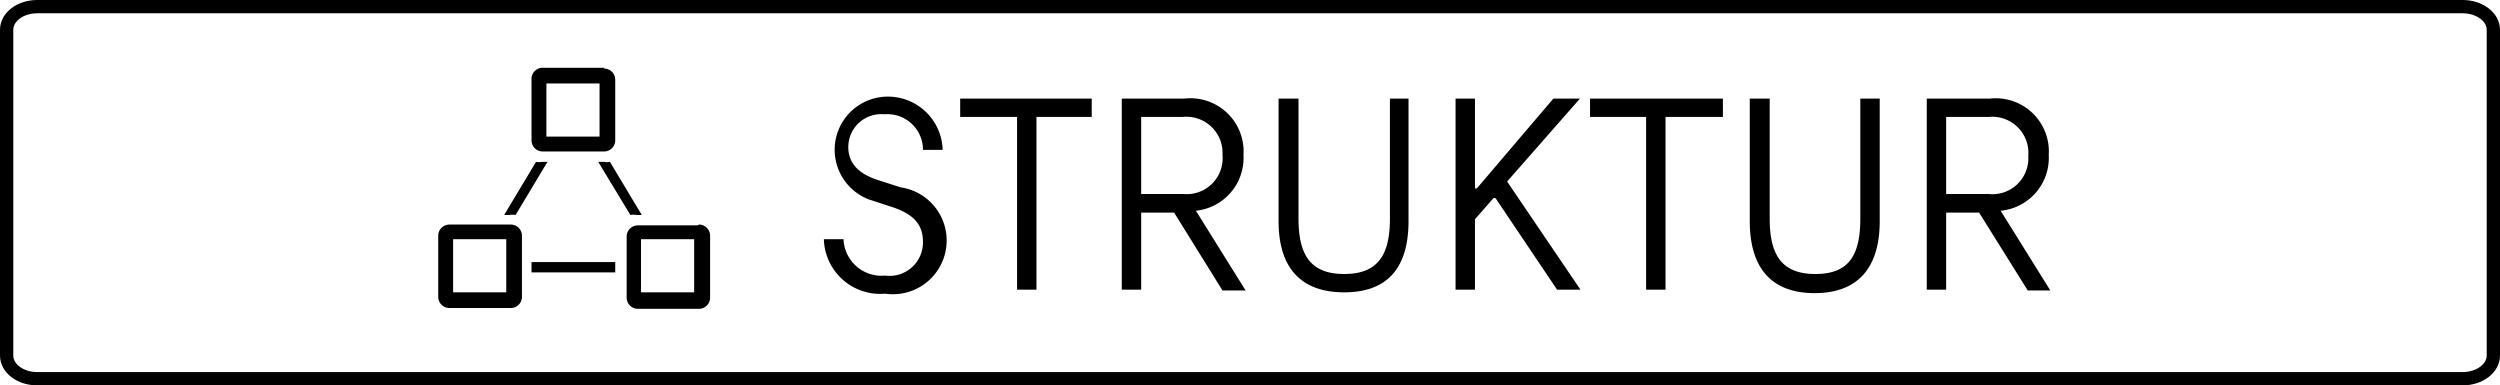 <svg xmlns="http://www.w3.org/2000/svg" width="94.07" height="14.5" viewBox="0 0 94.07 14.5"><g data-name="Layer 2"><path d="M92.67.25H1.4C.76.25.25.64.25 1.12v12.26c0 .48.51.87 1.15.87h91.27c.63 0 1.15-.39 1.15-.87V1.12c0-.48-.52-.87-1.15-.87z" fill="none" stroke="#000" stroke-miterlimit="10" stroke-width=".5"/><path d="M22.75 2.55h-2.3A.42.42 0 0020 3v2.28a.42.42 0 00.42.42h2.3a.42.42 0 00.43-.42V3a.42.42 0 00-.43-.42m-.16 2.56h-2v-2h2zm.59 4.72H20v.39h3.15zm-4-1.77a.69.69 0 01.25 0l1.2-2h-.21a.54.54 0 01-.22 0l-1.2 2zm5 0l-1.2-2a.54.54 0 01-.22 0h-.22l1.21 2a.69.69 0 01.25 0zm2.11.39H24a.42.42 0 00-.42.42v2.3a.42.42 0 00.42.42h2.3a.42.42 0 00.42-.42V8.87a.42.42 0 00-.42-.42M26.12 11h-2V9h2zm-6.9-2.55h-2.31a.42.42 0 00-.42.42v2.3a.42.42 0 00.42.42h2.31a.42.42 0 00.42-.42v-2.3a.42.42 0 00-.42-.42M19.05 11h-2V9h2zM31 9h.74a1.43 1.43 0 001.56 1.37 1.26 1.26 0 001.43-1.26c0-.72-.42-1.07-1.16-1.32l-.86-.28a2 2 0 01.56-3.87 2.06 2.06 0 012.2 2h-.74a1.34 1.34 0 00-1.45-1.34 1.24 1.24 0 00-1.36 1.23c0 .6.37 1 1.1 1.24l.87.28a2 2 0 01-.58 4A2.12 2.12 0 0131 9zM36.13 3.71h4.95v.69H39v6.5h-.73V4.4h-2.14zM44.18 8h-1.24v2.9h-.73V3.71h2.36a2 2 0 012.22 2.12A2 2 0 0145 7.93l1.87 3H46zm-1.24-.7h1.59A1.35 1.35 0 0046 5.83a1.36 1.36 0 00-1.5-1.43h-1.56zM48.11 8.32V3.71h.75v4.51c0 1.36.44 2.09 1.72 2.09s1.72-.73 1.72-2.09V3.71h.7v4.61c0 1.78-.81 2.68-2.42 2.68s-2.47-.9-2.47-2.68zM56.2 7.45l-.7.8v2.65h-.73V3.71h.73v3.38h.07l2.88-3.38h1l-2.74 3.12 2.76 4.07h-.88l-2.32-3.45zM59.83 3.71h5v.69h-2.16v6.5h-.73V4.4h-2.11zM65.84 8.32V3.71h.75v4.51c0 1.36.44 2.09 1.72 2.09S70 9.58 70 8.22V3.71h.73v4.61c0 1.78-.84 2.71-2.45 2.71s-2.44-.93-2.44-2.71zM74.47 8h-1.24v2.9h-.73V3.71h2.37a2 2 0 012.22 2.12 2 2 0 01-1.81 2.1l1.87 3h-.85zm-1.24-.7h1.6a1.35 1.35 0 001.49-1.43 1.36 1.36 0 00-1.49-1.47h-1.6z"/></g></svg>